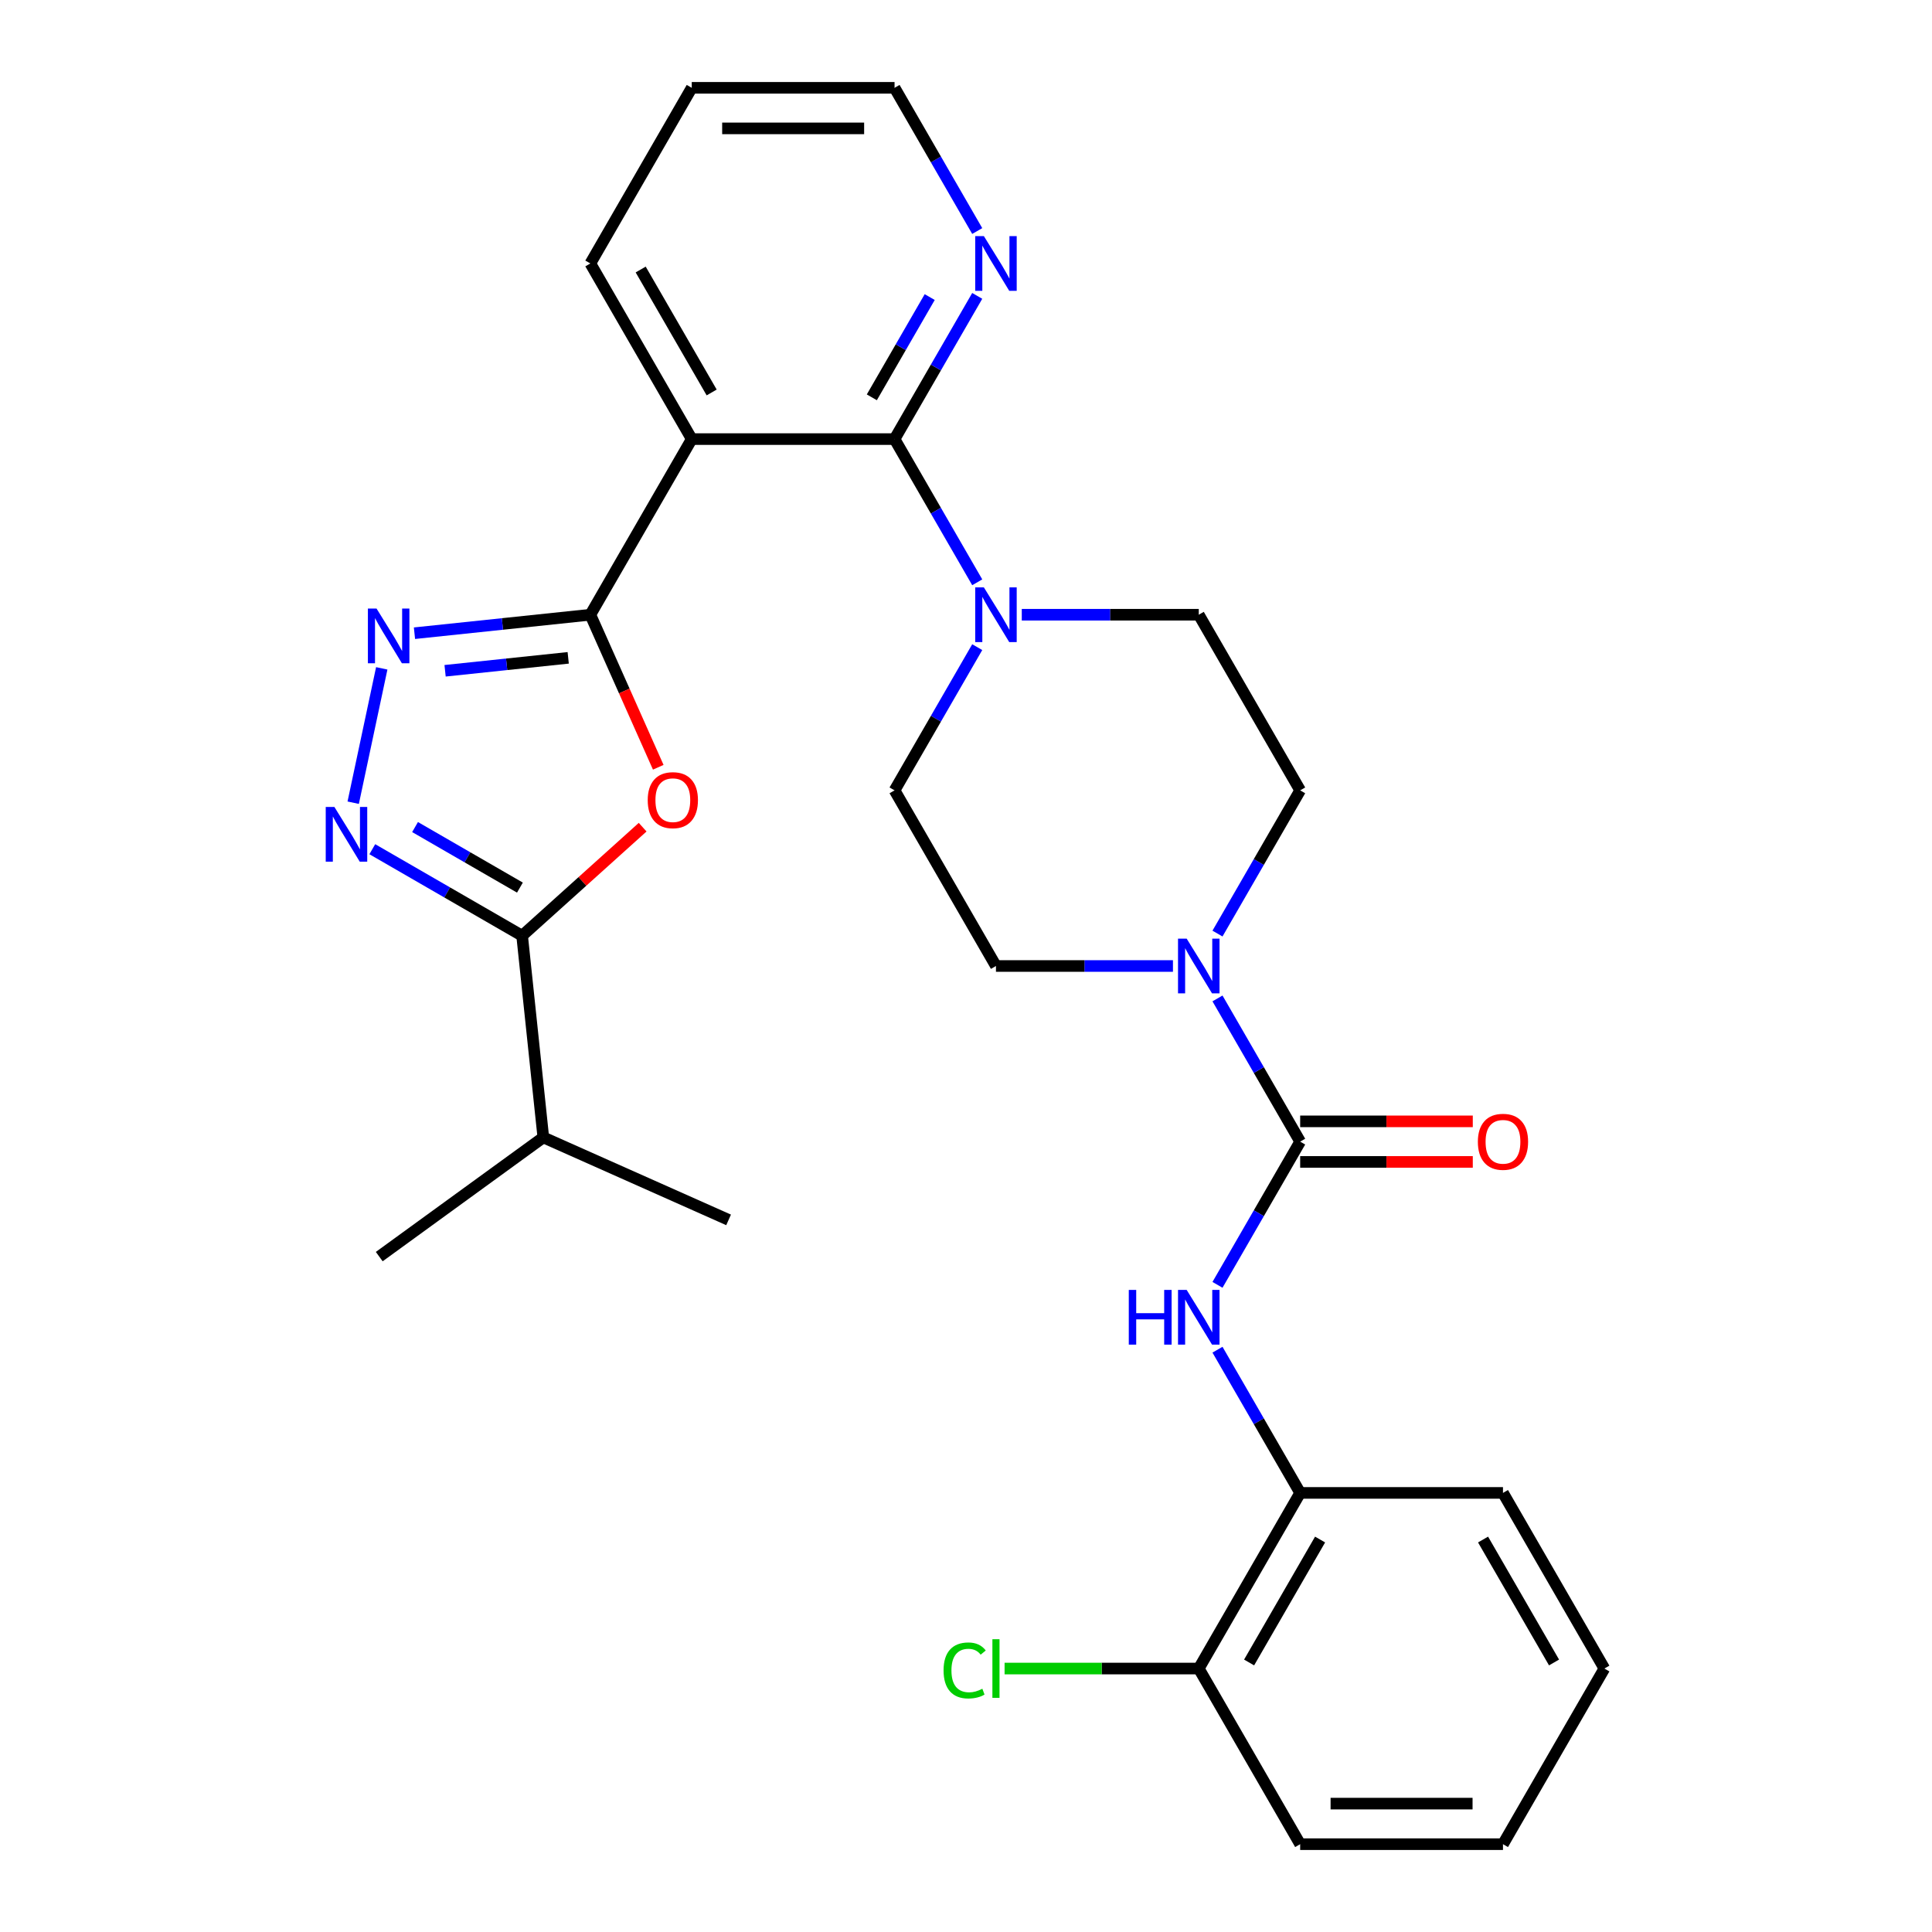 <?xml version='1.0' encoding='iso-8859-1'?>
<svg version='1.1' baseProfile='full'
              xmlns='http://www.w3.org/2000/svg'
                      xmlns:rdkit='http://www.rdkit.org/xml'
                      xmlns:xlink='http://www.w3.org/1999/xlink'
                  xml:space='preserve'
width='1000px' height='1000px' viewBox='0 0 1000 1000'>
<!-- END OF HEADER -->
<rect style='opacity:1.0;fill:#FFFFFF;stroke:none' width='1000' height='1000' x='0' y='0'> </rect>
<path class='bond-0' d='M 305.561,318.182 L 323.137,357.658' style='fill:none;fill-rule:evenodd;stroke:#000000;stroke-width:6px;stroke-linecap:butt;stroke-linejoin:miter;stroke-opacity:1' />
<path class='bond-0' d='M 323.137,357.658 L 340.713,397.135' style='fill:none;fill-rule:evenodd;stroke:#FF0000;stroke-width:6px;stroke-linecap:butt;stroke-linejoin:miter;stroke-opacity:1' />
<path class='bond-1' d='M 305.561,318.182 L 260.045,322.966' style='fill:none;fill-rule:evenodd;stroke:#000000;stroke-width:6px;stroke-linecap:butt;stroke-linejoin:miter;stroke-opacity:1' />
<path class='bond-1' d='M 260.045,322.966 L 214.528,327.75' style='fill:none;fill-rule:evenodd;stroke:#0000FF;stroke-width:6px;stroke-linecap:butt;stroke-linejoin:miter;stroke-opacity:1' />
<path class='bond-1' d='M 294.101,340.497 L 262.239,343.845' style='fill:none;fill-rule:evenodd;stroke:#000000;stroke-width:6px;stroke-linecap:butt;stroke-linejoin:miter;stroke-opacity:1' />
<path class='bond-1' d='M 262.239,343.845 L 230.377,347.194' style='fill:none;fill-rule:evenodd;stroke:#0000FF;stroke-width:6px;stroke-linecap:butt;stroke-linejoin:miter;stroke-opacity:1' />
<path class='bond-2' d='M 305.561,318.182 L 358.048,227.273' style='fill:none;fill-rule:evenodd;stroke:#000000;stroke-width:6px;stroke-linecap:butt;stroke-linejoin:miter;stroke-opacity:1' />
<path class='bond-6' d='M 332.633,428.147 L 301.44,456.234' style='fill:none;fill-rule:evenodd;stroke:#FF0000;stroke-width:6px;stroke-linecap:butt;stroke-linejoin:miter;stroke-opacity:1' />
<path class='bond-6' d='M 301.44,456.234 L 270.248,484.32' style='fill:none;fill-rule:evenodd;stroke:#000000;stroke-width:6px;stroke-linecap:butt;stroke-linejoin:miter;stroke-opacity:1' />
<path class='bond-3' d='M 197.596,345.939 L 182.815,415.478' style='fill:none;fill-rule:evenodd;stroke:#0000FF;stroke-width:6px;stroke-linecap:butt;stroke-linejoin:miter;stroke-opacity:1' />
<path class='bond-4' d='M 358.048,227.273 L 463.02,227.273' style='fill:none;fill-rule:evenodd;stroke:#000000;stroke-width:6px;stroke-linecap:butt;stroke-linejoin:miter;stroke-opacity:1' />
<path class='bond-20' d='M 358.048,227.273 L 305.561,136.364' style='fill:none;fill-rule:evenodd;stroke:#000000;stroke-width:6px;stroke-linecap:butt;stroke-linejoin:miter;stroke-opacity:1' />
<path class='bond-20' d='M 368.357,203.139 L 331.616,139.503' style='fill:none;fill-rule:evenodd;stroke:#000000;stroke-width:6px;stroke-linecap:butt;stroke-linejoin:miter;stroke-opacity:1' />
<path class='bond-29' d='M 192.703,439.549 L 231.475,461.934' style='fill:none;fill-rule:evenodd;stroke:#0000FF;stroke-width:6px;stroke-linecap:butt;stroke-linejoin:miter;stroke-opacity:1' />
<path class='bond-29' d='M 231.475,461.934 L 270.248,484.32' style='fill:none;fill-rule:evenodd;stroke:#000000;stroke-width:6px;stroke-linecap:butt;stroke-linejoin:miter;stroke-opacity:1' />
<path class='bond-29' d='M 214.832,428.083 L 241.972,443.753' style='fill:none;fill-rule:evenodd;stroke:#0000FF;stroke-width:6px;stroke-linecap:butt;stroke-linejoin:miter;stroke-opacity:1' />
<path class='bond-29' d='M 241.972,443.753 L 269.113,459.422' style='fill:none;fill-rule:evenodd;stroke:#000000;stroke-width:6px;stroke-linecap:butt;stroke-linejoin:miter;stroke-opacity:1' />
<path class='bond-8' d='M 463.02,227.273 L 484.418,264.335' style='fill:none;fill-rule:evenodd;stroke:#000000;stroke-width:6px;stroke-linecap:butt;stroke-linejoin:miter;stroke-opacity:1' />
<path class='bond-8' d='M 484.418,264.335 L 505.816,301.397' style='fill:none;fill-rule:evenodd;stroke:#0000FF;stroke-width:6px;stroke-linecap:butt;stroke-linejoin:miter;stroke-opacity:1' />
<path class='bond-11' d='M 463.02,227.273 L 484.418,190.21' style='fill:none;fill-rule:evenodd;stroke:#000000;stroke-width:6px;stroke-linecap:butt;stroke-linejoin:miter;stroke-opacity:1' />
<path class='bond-11' d='M 484.418,190.21 L 505.816,153.148' style='fill:none;fill-rule:evenodd;stroke:#0000FF;stroke-width:6px;stroke-linecap:butt;stroke-linejoin:miter;stroke-opacity:1' />
<path class='bond-11' d='M 451.258,205.657 L 466.237,179.713' style='fill:none;fill-rule:evenodd;stroke:#000000;stroke-width:6px;stroke-linecap:butt;stroke-linejoin:miter;stroke-opacity:1' />
<path class='bond-11' d='M 466.237,179.713 L 481.215,153.769' style='fill:none;fill-rule:evenodd;stroke:#0000FF;stroke-width:6px;stroke-linecap:butt;stroke-linejoin:miter;stroke-opacity:1' />
<path class='bond-5' d='M 672.966,590.909 L 651.568,553.847' style='fill:none;fill-rule:evenodd;stroke:#000000;stroke-width:6px;stroke-linecap:butt;stroke-linejoin:miter;stroke-opacity:1' />
<path class='bond-5' d='M 651.568,553.847 L 630.17,516.784' style='fill:none;fill-rule:evenodd;stroke:#0000FF;stroke-width:6px;stroke-linecap:butt;stroke-linejoin:miter;stroke-opacity:1' />
<path class='bond-9' d='M 672.966,590.909 L 651.568,627.971' style='fill:none;fill-rule:evenodd;stroke:#000000;stroke-width:6px;stroke-linecap:butt;stroke-linejoin:miter;stroke-opacity:1' />
<path class='bond-9' d='M 651.568,627.971 L 630.17,665.034' style='fill:none;fill-rule:evenodd;stroke:#0000FF;stroke-width:6px;stroke-linecap:butt;stroke-linejoin:miter;stroke-opacity:1' />
<path class='bond-12' d='M 672.966,601.406 L 717.64,601.406' style='fill:none;fill-rule:evenodd;stroke:#000000;stroke-width:6px;stroke-linecap:butt;stroke-linejoin:miter;stroke-opacity:1' />
<path class='bond-12' d='M 717.64,601.406 L 762.314,601.406' style='fill:none;fill-rule:evenodd;stroke:#FF0000;stroke-width:6px;stroke-linecap:butt;stroke-linejoin:miter;stroke-opacity:1' />
<path class='bond-12' d='M 672.966,580.412 L 717.64,580.412' style='fill:none;fill-rule:evenodd;stroke:#000000;stroke-width:6px;stroke-linecap:butt;stroke-linejoin:miter;stroke-opacity:1' />
<path class='bond-12' d='M 717.64,580.412 L 762.314,580.412' style='fill:none;fill-rule:evenodd;stroke:#FF0000;stroke-width:6px;stroke-linecap:butt;stroke-linejoin:miter;stroke-opacity:1' />
<path class='bond-18' d='M 270.248,484.32 L 281.22,588.717' style='fill:none;fill-rule:evenodd;stroke:#000000;stroke-width:6px;stroke-linecap:butt;stroke-linejoin:miter;stroke-opacity:1' />
<path class='bond-7' d='M 630.17,483.216 L 651.568,446.153' style='fill:none;fill-rule:evenodd;stroke:#0000FF;stroke-width:6px;stroke-linecap:butt;stroke-linejoin:miter;stroke-opacity:1' />
<path class='bond-7' d='M 651.568,446.153 L 672.966,409.091' style='fill:none;fill-rule:evenodd;stroke:#000000;stroke-width:6px;stroke-linecap:butt;stroke-linejoin:miter;stroke-opacity:1' />
<path class='bond-31' d='M 607.115,500 L 561.311,500' style='fill:none;fill-rule:evenodd;stroke:#0000FF;stroke-width:6px;stroke-linecap:butt;stroke-linejoin:miter;stroke-opacity:1' />
<path class='bond-31' d='M 561.311,500 L 515.507,500' style='fill:none;fill-rule:evenodd;stroke:#000000;stroke-width:6px;stroke-linecap:butt;stroke-linejoin:miter;stroke-opacity:1' />
<path class='bond-15' d='M 505.816,334.966 L 484.418,372.029' style='fill:none;fill-rule:evenodd;stroke:#0000FF;stroke-width:6px;stroke-linecap:butt;stroke-linejoin:miter;stroke-opacity:1' />
<path class='bond-15' d='M 484.418,372.029 L 463.02,409.091' style='fill:none;fill-rule:evenodd;stroke:#000000;stroke-width:6px;stroke-linecap:butt;stroke-linejoin:miter;stroke-opacity:1' />
<path class='bond-16' d='M 528.871,318.182 L 574.675,318.182' style='fill:none;fill-rule:evenodd;stroke:#0000FF;stroke-width:6px;stroke-linecap:butt;stroke-linejoin:miter;stroke-opacity:1' />
<path class='bond-16' d='M 574.675,318.182 L 620.48,318.182' style='fill:none;fill-rule:evenodd;stroke:#000000;stroke-width:6px;stroke-linecap:butt;stroke-linejoin:miter;stroke-opacity:1' />
<path class='bond-10' d='M 630.17,698.603 L 651.568,735.665' style='fill:none;fill-rule:evenodd;stroke:#0000FF;stroke-width:6px;stroke-linecap:butt;stroke-linejoin:miter;stroke-opacity:1' />
<path class='bond-10' d='M 651.568,735.665 L 672.966,772.727' style='fill:none;fill-rule:evenodd;stroke:#000000;stroke-width:6px;stroke-linecap:butt;stroke-linejoin:miter;stroke-opacity:1' />
<path class='bond-17' d='M 672.966,772.727 L 620.48,863.636' style='fill:none;fill-rule:evenodd;stroke:#000000;stroke-width:6px;stroke-linecap:butt;stroke-linejoin:miter;stroke-opacity:1' />
<path class='bond-17' d='M 683.275,796.861 L 646.534,860.497' style='fill:none;fill-rule:evenodd;stroke:#000000;stroke-width:6px;stroke-linecap:butt;stroke-linejoin:miter;stroke-opacity:1' />
<path class='bond-22' d='M 672.966,772.727 L 777.939,772.727' style='fill:none;fill-rule:evenodd;stroke:#000000;stroke-width:6px;stroke-linecap:butt;stroke-linejoin:miter;stroke-opacity:1' />
<path class='bond-30' d='M 505.816,119.579 L 484.418,82.517' style='fill:none;fill-rule:evenodd;stroke:#0000FF;stroke-width:6px;stroke-linecap:butt;stroke-linejoin:miter;stroke-opacity:1' />
<path class='bond-30' d='M 484.418,82.517 L 463.02,45.455' style='fill:none;fill-rule:evenodd;stroke:#000000;stroke-width:6px;stroke-linecap:butt;stroke-linejoin:miter;stroke-opacity:1' />
<path class='bond-13' d='M 515.507,500 L 463.02,409.091' style='fill:none;fill-rule:evenodd;stroke:#000000;stroke-width:6px;stroke-linecap:butt;stroke-linejoin:miter;stroke-opacity:1' />
<path class='bond-14' d='M 672.966,409.091 L 620.48,318.182' style='fill:none;fill-rule:evenodd;stroke:#000000;stroke-width:6px;stroke-linecap:butt;stroke-linejoin:miter;stroke-opacity:1' />
<path class='bond-19' d='M 620.48,863.636 L 570.225,863.636' style='fill:none;fill-rule:evenodd;stroke:#000000;stroke-width:6px;stroke-linecap:butt;stroke-linejoin:miter;stroke-opacity:1' />
<path class='bond-19' d='M 570.225,863.636 L 519.971,863.636' style='fill:none;fill-rule:evenodd;stroke:#00CC00;stroke-width:6px;stroke-linecap:butt;stroke-linejoin:miter;stroke-opacity:1' />
<path class='bond-23' d='M 620.48,863.636 L 672.966,954.545' style='fill:none;fill-rule:evenodd;stroke:#000000;stroke-width:6px;stroke-linecap:butt;stroke-linejoin:miter;stroke-opacity:1' />
<path class='bond-24' d='M 281.22,588.717 L 196.295,650.419' style='fill:none;fill-rule:evenodd;stroke:#000000;stroke-width:6px;stroke-linecap:butt;stroke-linejoin:miter;stroke-opacity:1' />
<path class='bond-25' d='M 281.22,588.717 L 377.118,631.414' style='fill:none;fill-rule:evenodd;stroke:#000000;stroke-width:6px;stroke-linecap:butt;stroke-linejoin:miter;stroke-opacity:1' />
<path class='bond-26' d='M 305.561,136.364 L 358.048,45.455' style='fill:none;fill-rule:evenodd;stroke:#000000;stroke-width:6px;stroke-linecap:butt;stroke-linejoin:miter;stroke-opacity:1' />
<path class='bond-21' d='M 463.02,45.455 L 358.048,45.455' style='fill:none;fill-rule:evenodd;stroke:#000000;stroke-width:6px;stroke-linecap:butt;stroke-linejoin:miter;stroke-opacity:1' />
<path class='bond-21' d='M 447.275,66.449 L 373.794,66.449' style='fill:none;fill-rule:evenodd;stroke:#000000;stroke-width:6px;stroke-linecap:butt;stroke-linejoin:miter;stroke-opacity:1' />
<path class='bond-27' d='M 777.939,772.727 L 830.425,863.636' style='fill:none;fill-rule:evenodd;stroke:#000000;stroke-width:6px;stroke-linecap:butt;stroke-linejoin:miter;stroke-opacity:1' />
<path class='bond-27' d='M 767.63,796.861 L 804.37,860.497' style='fill:none;fill-rule:evenodd;stroke:#000000;stroke-width:6px;stroke-linecap:butt;stroke-linejoin:miter;stroke-opacity:1' />
<path class='bond-32' d='M 672.966,954.545 L 777.939,954.545' style='fill:none;fill-rule:evenodd;stroke:#000000;stroke-width:6px;stroke-linecap:butt;stroke-linejoin:miter;stroke-opacity:1' />
<path class='bond-32' d='M 688.712,933.551 L 762.193,933.551' style='fill:none;fill-rule:evenodd;stroke:#000000;stroke-width:6px;stroke-linecap:butt;stroke-linejoin:miter;stroke-opacity:1' />
<path class='bond-28' d='M 830.425,863.636 L 777.939,954.545' style='fill:none;fill-rule:evenodd;stroke:#000000;stroke-width:6px;stroke-linecap:butt;stroke-linejoin:miter;stroke-opacity:1' />
<path  class='atom-1' d='M 335.258 414.159
Q 335.258 407.359, 338.618 403.559
Q 341.978 399.759, 348.258 399.759
Q 354.538 399.759, 357.898 403.559
Q 361.258 407.359, 361.258 414.159
Q 361.258 421.039, 357.858 424.959
Q 354.458 428.839, 348.258 428.839
Q 342.018 428.839, 338.618 424.959
Q 335.258 421.079, 335.258 414.159
M 348.258 425.639
Q 352.578 425.639, 354.898 422.759
Q 357.258 419.839, 357.258 414.159
Q 357.258 408.599, 354.898 405.799
Q 352.578 402.959, 348.258 402.959
Q 343.938 402.959, 341.578 405.759
Q 339.258 408.559, 339.258 414.159
Q 339.258 419.879, 341.578 422.759
Q 343.938 425.639, 348.258 425.639
' fill='#FF0000'/>
<path  class='atom-2' d='M 194.904 314.994
L 204.184 329.994
Q 205.104 331.474, 206.584 334.154
Q 208.064 336.834, 208.144 336.994
L 208.144 314.994
L 211.904 314.994
L 211.904 343.314
L 208.024 343.314
L 198.064 326.914
Q 196.904 324.994, 195.664 322.794
Q 194.464 320.594, 194.104 319.914
L 194.104 343.314
L 190.424 343.314
L 190.424 314.994
L 194.904 314.994
' fill='#0000FF'/>
<path  class='atom-4' d='M 173.078 417.673
L 182.358 432.673
Q 183.278 434.153, 184.758 436.833
Q 186.238 439.513, 186.318 439.673
L 186.318 417.673
L 190.078 417.673
L 190.078 445.993
L 186.198 445.993
L 176.238 429.593
Q 175.078 427.673, 173.838 425.473
Q 172.638 423.273, 172.278 422.593
L 172.278 445.993
L 168.598 445.993
L 168.598 417.673
L 173.078 417.673
' fill='#0000FF'/>
<path  class='atom-8' d='M 614.22 485.84
L 623.5 500.84
Q 624.42 502.32, 625.9 505
Q 627.38 507.68, 627.46 507.84
L 627.46 485.84
L 631.22 485.84
L 631.22 514.16
L 627.34 514.16
L 617.38 497.76
Q 616.22 495.84, 614.98 493.64
Q 613.78 491.44, 613.42 490.76
L 613.42 514.16
L 609.74 514.16
L 609.74 485.84
L 614.22 485.84
' fill='#0000FF'/>
<path  class='atom-9' d='M 509.247 304.022
L 518.527 319.022
Q 519.447 320.502, 520.927 323.182
Q 522.407 325.862, 522.487 326.022
L 522.487 304.022
L 526.247 304.022
L 526.247 332.342
L 522.367 332.342
L 512.407 315.942
Q 511.247 314.022, 510.007 311.822
Q 508.807 309.622, 508.447 308.942
L 508.447 332.342
L 504.767 332.342
L 504.767 304.022
L 509.247 304.022
' fill='#0000FF'/>
<path  class='atom-10' d='M 584.26 667.658
L 588.1 667.658
L 588.1 679.698
L 602.58 679.698
L 602.58 667.658
L 606.42 667.658
L 606.42 695.978
L 602.58 695.978
L 602.58 682.898
L 588.1 682.898
L 588.1 695.978
L 584.26 695.978
L 584.26 667.658
' fill='#0000FF'/>
<path  class='atom-10' d='M 614.22 667.658
L 623.5 682.658
Q 624.42 684.138, 625.9 686.818
Q 627.38 689.498, 627.46 689.658
L 627.46 667.658
L 631.22 667.658
L 631.22 695.978
L 627.34 695.978
L 617.38 679.578
Q 616.22 677.658, 614.98 675.458
Q 613.78 673.258, 613.42 672.578
L 613.42 695.978
L 609.74 695.978
L 609.74 667.658
L 614.22 667.658
' fill='#0000FF'/>
<path  class='atom-12' d='M 509.247 122.204
L 518.527 137.204
Q 519.447 138.684, 520.927 141.364
Q 522.407 144.044, 522.487 144.204
L 522.487 122.204
L 526.247 122.204
L 526.247 150.524
L 522.367 150.524
L 512.407 134.124
Q 511.247 132.204, 510.007 130.004
Q 508.807 127.804, 508.447 127.124
L 508.447 150.524
L 504.767 150.524
L 504.767 122.204
L 509.247 122.204
' fill='#0000FF'/>
<path  class='atom-13' d='M 764.939 590.989
Q 764.939 584.189, 768.299 580.389
Q 771.659 576.589, 777.939 576.589
Q 784.219 576.589, 787.579 580.389
Q 790.939 584.189, 790.939 590.989
Q 790.939 597.869, 787.539 601.789
Q 784.139 605.669, 777.939 605.669
Q 771.699 605.669, 768.299 601.789
Q 764.939 597.909, 764.939 590.989
M 777.939 602.469
Q 782.259 602.469, 784.579 599.589
Q 786.939 596.669, 786.939 590.989
Q 786.939 585.429, 784.579 582.629
Q 782.259 579.789, 777.939 579.789
Q 773.619 579.789, 771.259 582.589
Q 768.939 585.389, 768.939 590.989
Q 768.939 596.709, 771.259 599.589
Q 773.619 602.469, 777.939 602.469
' fill='#FF0000'/>
<path  class='atom-20' d='M 488.387 864.616
Q 488.387 857.576, 491.667 853.896
Q 494.987 850.176, 501.267 850.176
Q 507.107 850.176, 510.227 854.296
L 507.587 856.456
Q 505.307 853.456, 501.267 853.456
Q 496.987 853.456, 494.707 856.336
Q 492.467 859.176, 492.467 864.616
Q 492.467 870.216, 494.787 873.096
Q 497.147 875.976, 501.707 875.976
Q 504.827 875.976, 508.467 874.096
L 509.587 877.096
Q 508.107 878.056, 505.867 878.616
Q 503.627 879.176, 501.147 879.176
Q 494.987 879.176, 491.667 875.416
Q 488.387 871.656, 488.387 864.616
' fill='#00CC00'/>
<path  class='atom-20' d='M 513.667 848.456
L 517.347 848.456
L 517.347 878.816
L 513.667 878.816
L 513.667 848.456
' fill='#00CC00'/>
</svg>
